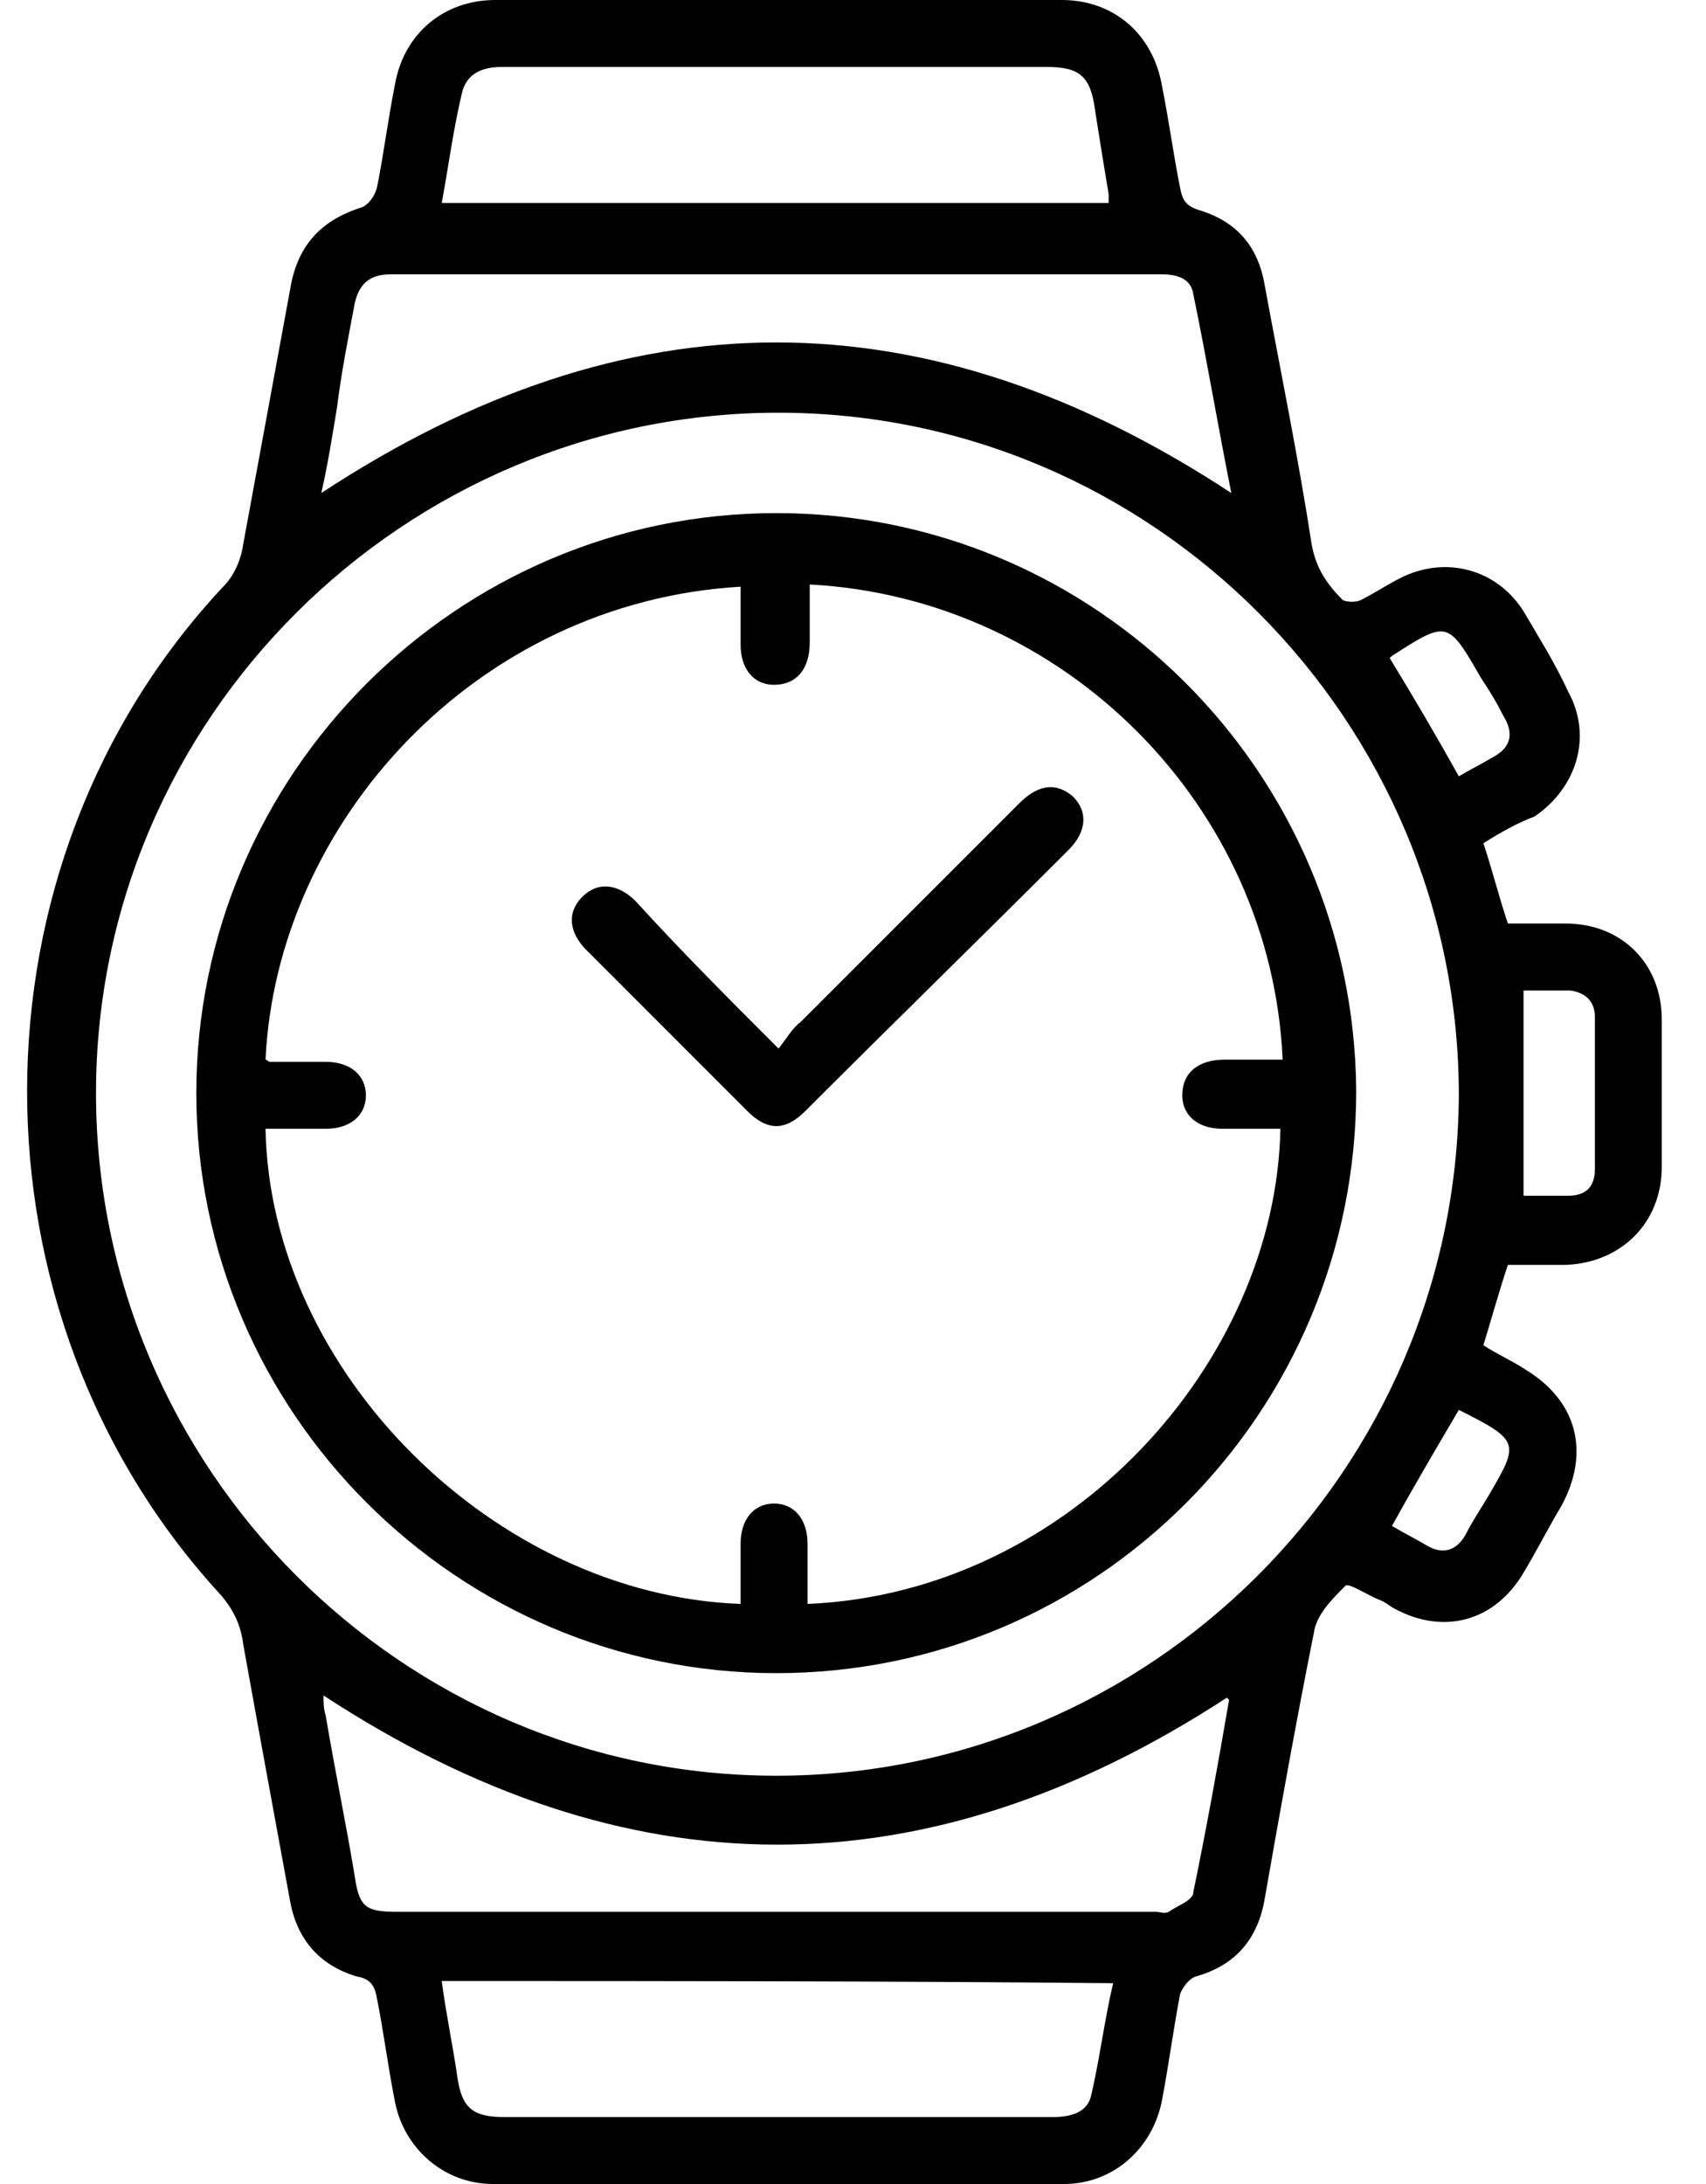 <svg width="25" height="32" viewBox="0 0 25 32" fill="none" xmlns="http://www.w3.org/2000/svg">
<g id="Group">
<path id="Vector" d="M21.738 12.355C21.868 12.748 21.966 13.14 22.097 13.532C22.359 13.532 22.653 13.532 22.947 13.532C23.764 13.532 24.352 14.12 24.352 14.938C24.352 15.657 24.352 16.376 24.352 17.095C24.352 17.912 23.764 18.5 22.947 18.533C22.653 18.533 22.391 18.533 22.097 18.533C21.966 18.925 21.868 19.285 21.738 19.71C21.934 19.841 22.163 19.939 22.359 20.07C23.11 20.527 23.307 21.279 22.882 22.063C22.686 22.39 22.522 22.717 22.326 23.044C21.901 23.763 21.149 23.959 20.43 23.567C20.365 23.534 20.299 23.469 20.201 23.436C20.038 23.371 19.744 23.175 19.711 23.24C19.515 23.436 19.286 23.665 19.253 23.927C18.992 25.234 18.763 26.509 18.534 27.816C18.436 28.404 18.109 28.797 17.521 28.96C17.423 28.993 17.325 29.124 17.292 29.222C17.194 29.745 17.129 30.235 17.031 30.758C16.9 31.477 16.312 32 15.593 32C12.814 32 10.003 32 7.225 32C6.506 32 5.917 31.477 5.787 30.791C5.689 30.3 5.623 29.777 5.525 29.287C5.492 29.091 5.427 28.993 5.231 28.96C4.675 28.797 4.348 28.404 4.25 27.849C4.022 26.607 3.793 25.365 3.564 24.09C3.531 23.828 3.433 23.6 3.237 23.371C-0.555 19.252 -0.555 12.682 3.27 8.597C3.433 8.433 3.531 8.204 3.564 7.975C3.793 6.733 4.022 5.491 4.25 4.249C4.348 3.628 4.675 3.236 5.296 3.04C5.394 3.007 5.492 2.876 5.525 2.746C5.623 2.255 5.689 1.732 5.787 1.242C5.917 0.49 6.506 0 7.258 0C10.036 0 12.781 0 15.56 0C16.312 0 16.9 0.49 17.031 1.275C17.129 1.765 17.194 2.255 17.292 2.746C17.325 2.909 17.358 3.007 17.554 3.073C18.109 3.236 18.436 3.596 18.534 4.184C18.763 5.426 19.025 6.701 19.221 7.975C19.286 8.335 19.45 8.564 19.678 8.793C19.744 8.825 19.875 8.825 19.94 8.793C20.136 8.695 20.332 8.564 20.528 8.466C21.182 8.139 21.934 8.335 22.326 8.956C22.555 9.348 22.784 9.708 22.98 10.133C23.339 10.787 23.11 11.538 22.489 11.963C22.228 12.061 21.999 12.192 21.738 12.355ZM21.378 16.049C21.378 10.558 16.9 6.047 11.409 6.047C5.917 6.047 1.407 10.525 1.407 16.016C1.407 21.508 5.885 26.018 11.376 26.018C16.867 26.018 21.345 21.54 21.378 16.049ZM4.741 24.842C4.741 24.94 4.741 25.038 4.773 25.136C4.904 25.92 5.068 26.705 5.198 27.489C5.264 27.947 5.362 28.012 5.819 28.012C9.513 28.012 13.239 28.012 16.933 28.012C16.998 28.012 17.064 28.045 17.129 28.012C17.26 27.914 17.488 27.849 17.488 27.718C17.684 26.77 17.848 25.855 18.011 24.907L17.979 24.874C13.566 27.751 9.186 27.751 4.741 24.842ZM18.044 7.224C17.848 6.243 17.684 5.263 17.488 4.315C17.456 4.086 17.26 4.02 17.031 4.02C13.272 4.02 9.513 4.02 5.721 4.02C5.427 4.02 5.264 4.151 5.198 4.445C5.1 4.968 5.002 5.459 4.937 5.982C4.871 6.374 4.806 6.799 4.708 7.224C9.186 4.282 13.566 4.282 18.044 7.224ZM6.473 2.974C9.774 2.974 13.01 2.974 16.246 2.974C16.246 2.909 16.246 2.876 16.246 2.844C16.181 2.451 16.116 2.059 16.05 1.634C15.985 1.111 15.821 0.981 15.331 0.981C13.795 0.981 12.259 0.981 10.755 0.981C9.611 0.981 8.5 0.981 7.356 0.981C7.061 0.981 6.833 1.079 6.767 1.373C6.636 1.929 6.571 2.451 6.473 2.974ZM6.473 29.026C6.538 29.516 6.636 29.973 6.702 30.431C6.767 30.889 6.931 31.019 7.388 31.019C9.088 31.019 10.755 31.019 12.455 31.019C13.435 31.019 14.416 31.019 15.429 31.019C15.691 31.019 15.919 30.954 15.985 30.725C16.116 30.17 16.181 29.614 16.312 29.058C12.978 29.026 9.774 29.026 6.473 29.026ZM22.326 17.52C22.522 17.52 22.751 17.52 22.98 17.52C23.241 17.52 23.372 17.389 23.372 17.128C23.372 16.376 23.372 15.657 23.372 14.905C23.372 14.676 23.241 14.546 23.012 14.513C22.784 14.513 22.555 14.513 22.326 14.513C22.326 15.526 22.326 16.507 22.326 17.52ZM21.378 11.375C21.541 11.277 21.738 11.179 21.901 11.081C22.13 10.95 22.195 10.754 22.032 10.492C21.934 10.296 21.836 10.133 21.705 9.937C21.215 9.087 21.215 9.087 20.398 9.61L20.365 9.642C20.724 10.231 21.051 10.787 21.378 11.375ZM21.378 20.658C21.051 21.213 20.724 21.769 20.398 22.358C20.561 22.456 20.757 22.554 20.921 22.652C21.149 22.782 21.345 22.717 21.476 22.488C21.574 22.292 21.705 22.096 21.803 21.933C22.261 21.148 22.293 21.115 21.378 20.658Z" fill="black"/>
<path id="Vector_2" d="M11.376 24.515C6.702 24.515 2.877 20.69 2.877 16.016C2.877 11.342 6.702 7.518 11.376 7.518C16.05 7.518 19.842 11.309 19.874 15.983C19.874 20.69 16.083 24.515 11.376 24.515ZM11.866 8.564C11.866 8.858 11.866 9.152 11.866 9.413C11.866 9.806 11.67 10.034 11.343 10.034C11.049 10.034 10.853 9.806 10.853 9.446C10.853 9.152 10.853 8.858 10.853 8.596C6.963 8.825 4.054 12.061 3.891 15.526C3.923 15.526 3.923 15.558 3.956 15.558C4.218 15.558 4.512 15.558 4.773 15.558C5.133 15.558 5.362 15.755 5.362 16.049C5.362 16.343 5.133 16.539 4.773 16.539C4.479 16.539 4.185 16.539 3.891 16.539C3.956 20.102 7.257 23.37 10.853 23.501C10.853 23.207 10.853 22.913 10.853 22.619C10.853 22.259 11.049 22.03 11.343 22.03C11.637 22.03 11.834 22.259 11.834 22.619C11.834 22.913 11.834 23.207 11.834 23.501C15.691 23.338 18.698 19.938 18.763 16.539C18.469 16.539 18.207 16.539 17.913 16.539C17.554 16.539 17.325 16.343 17.325 16.049C17.325 15.722 17.554 15.526 17.946 15.526C18.24 15.526 18.502 15.526 18.796 15.526C18.632 11.8 15.592 8.76 11.866 8.564Z" fill="black"/>
<path id="Vector_3" d="M11.409 15.364C11.54 15.2 11.605 15.069 11.736 14.971C12.814 13.893 13.86 12.847 14.939 11.768C15.233 11.474 15.495 11.474 15.723 11.67C15.952 11.899 15.919 12.193 15.658 12.454C14.383 13.729 13.076 15.004 11.801 16.279C11.507 16.573 11.245 16.573 10.951 16.279C10.167 15.494 9.382 14.71 8.598 13.925C8.336 13.664 8.304 13.37 8.532 13.141C8.761 12.912 9.055 12.945 9.317 13.206C9.971 13.925 10.657 14.612 11.409 15.364Z" fill="black"/>
</g>
</svg>
